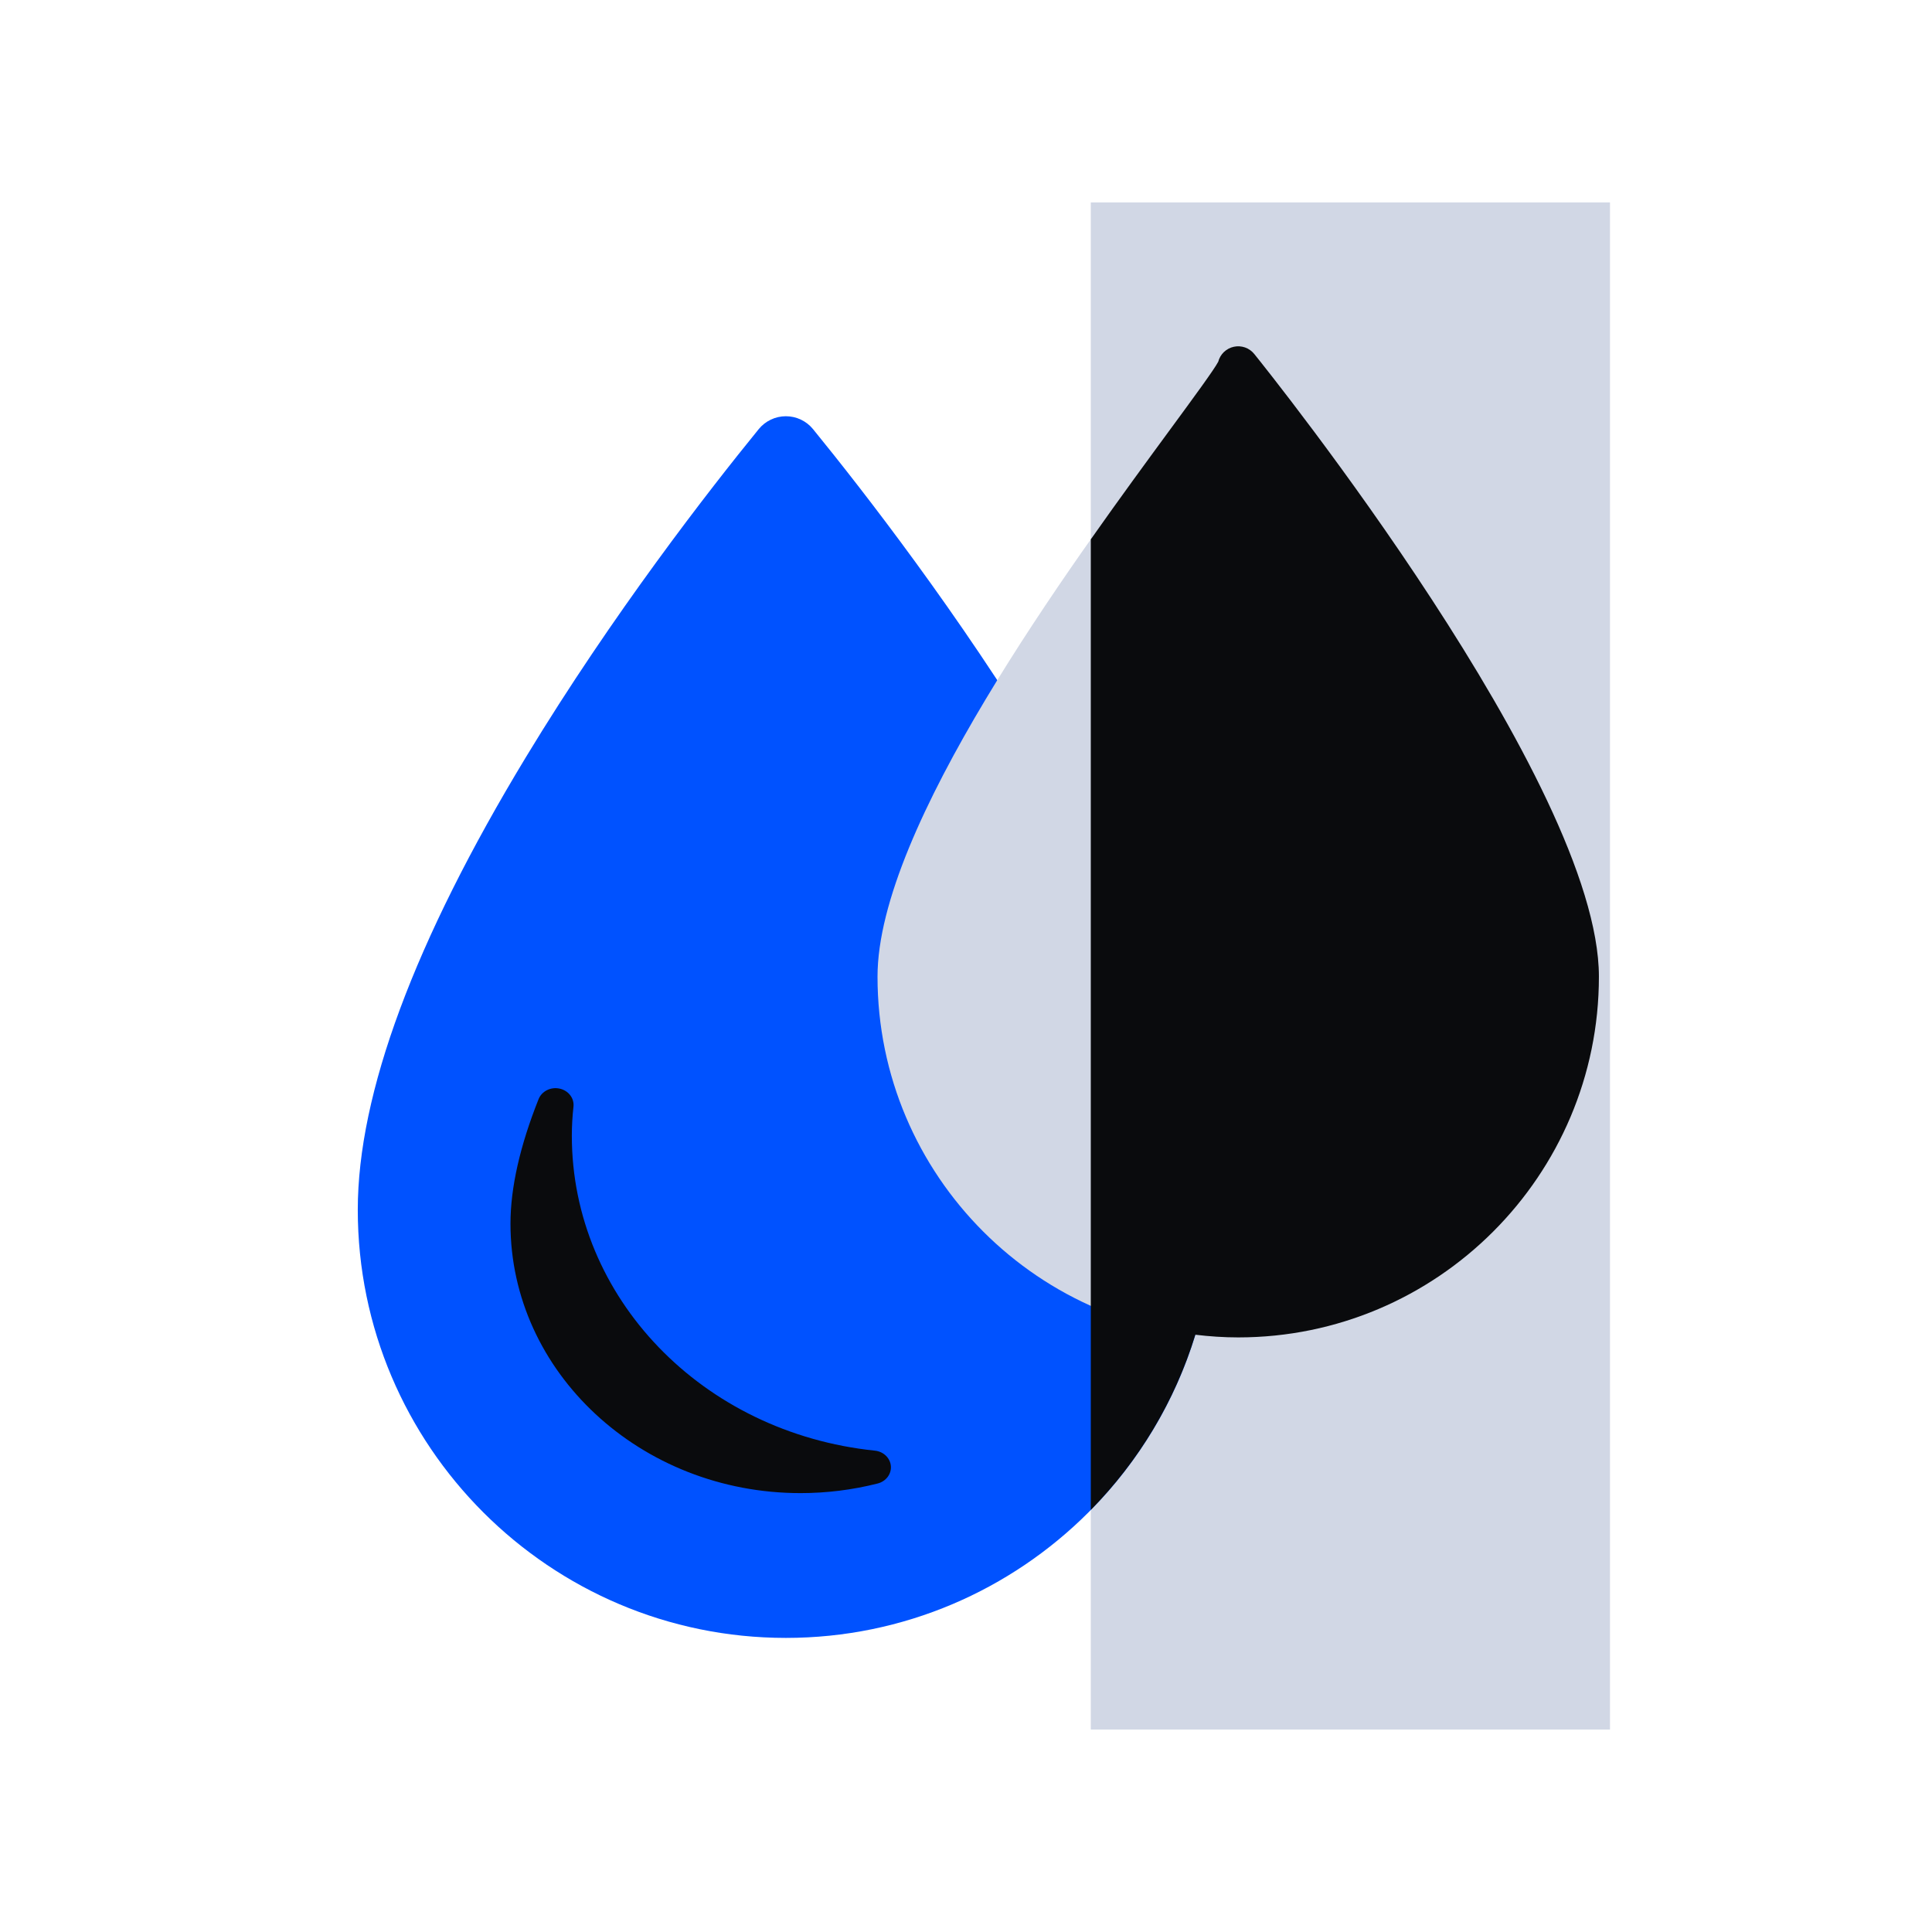 <svg xmlns="http://www.w3.org/2000/svg" width="54" height="54" viewBox="0 0 54 54" fill="none">
    <rect x="45" y="5.658" width="42.683" height="14.512" transform="rotate(90 45 5.658)" fill="#D1D7E5"/>
    <path d="M29.229 21.156C26.808 17.16 24.115 13.701 22.725 11.995C22.633 11.882 22.517 11.791 22.386 11.729C22.255 11.666 22.111 11.634 21.966 11.634C21.82 11.634 21.676 11.666 21.545 11.729C21.414 11.791 21.298 11.882 21.206 11.995C19.816 13.702 17.123 17.162 14.702 21.158C11.582 26.309 10 30.567 10 33.815C10 40.413 15.368 45.78 21.966 45.78C28.563 45.78 33.931 40.413 33.931 33.815C33.931 30.565 32.349 26.306 29.229 21.156Z" fill="#0052FF"/>
    <path d="M22.375 41.733C23.102 41.733 23.827 41.643 24.532 41.464C24.765 41.404 24.919 41.199 24.9 40.975C24.881 40.751 24.694 40.571 24.453 40.546C19.624 40.047 15.983 36.263 15.983 31.744C15.983 31.472 15.999 31.2 16.029 30.93C16.054 30.696 15.888 30.48 15.641 30.427C15.393 30.373 15.143 30.499 15.054 30.72C14.533 32.028 14.268 33.199 14.268 34.202C14.268 38.354 17.905 41.733 22.375 41.733Z" fill="#0A0B0D"/>
    <path d="M35.058 9.893C34.99 9.81 34.902 9.747 34.801 9.712C34.7 9.676 34.591 9.669 34.487 9.692C34.382 9.714 34.286 9.765 34.209 9.839C34.132 9.913 34.077 10.007 34.05 10.11C33.93 10.337 33.343 11.137 32.722 11.982C29.858 15.882 24.527 23.141 24.527 27.298C24.527 32.858 29.05 37.38 34.608 37.38C40.167 37.38 44.69 32.858 44.69 27.298C44.69 21.908 35.451 10.381 35.058 9.893Z" fill="#D1D7E5"/>
    <path d="M34.487 9.692C34.591 9.669 34.7 9.677 34.801 9.712C34.902 9.748 34.99 9.811 35.057 9.894C35.451 10.382 44.69 21.908 44.69 27.298C44.69 32.858 40.167 37.381 34.608 37.381C34.202 37.381 33.803 37.353 33.41 37.306C32.839 39.172 31.824 40.845 30.488 42.203V15.075C31.299 13.922 32.074 12.866 32.722 11.983C33.343 11.137 33.931 10.337 34.05 10.111C34.077 10.007 34.132 9.913 34.209 9.839C34.287 9.765 34.383 9.714 34.487 9.692Z" fill="#0A0B0D"/>
</svg>